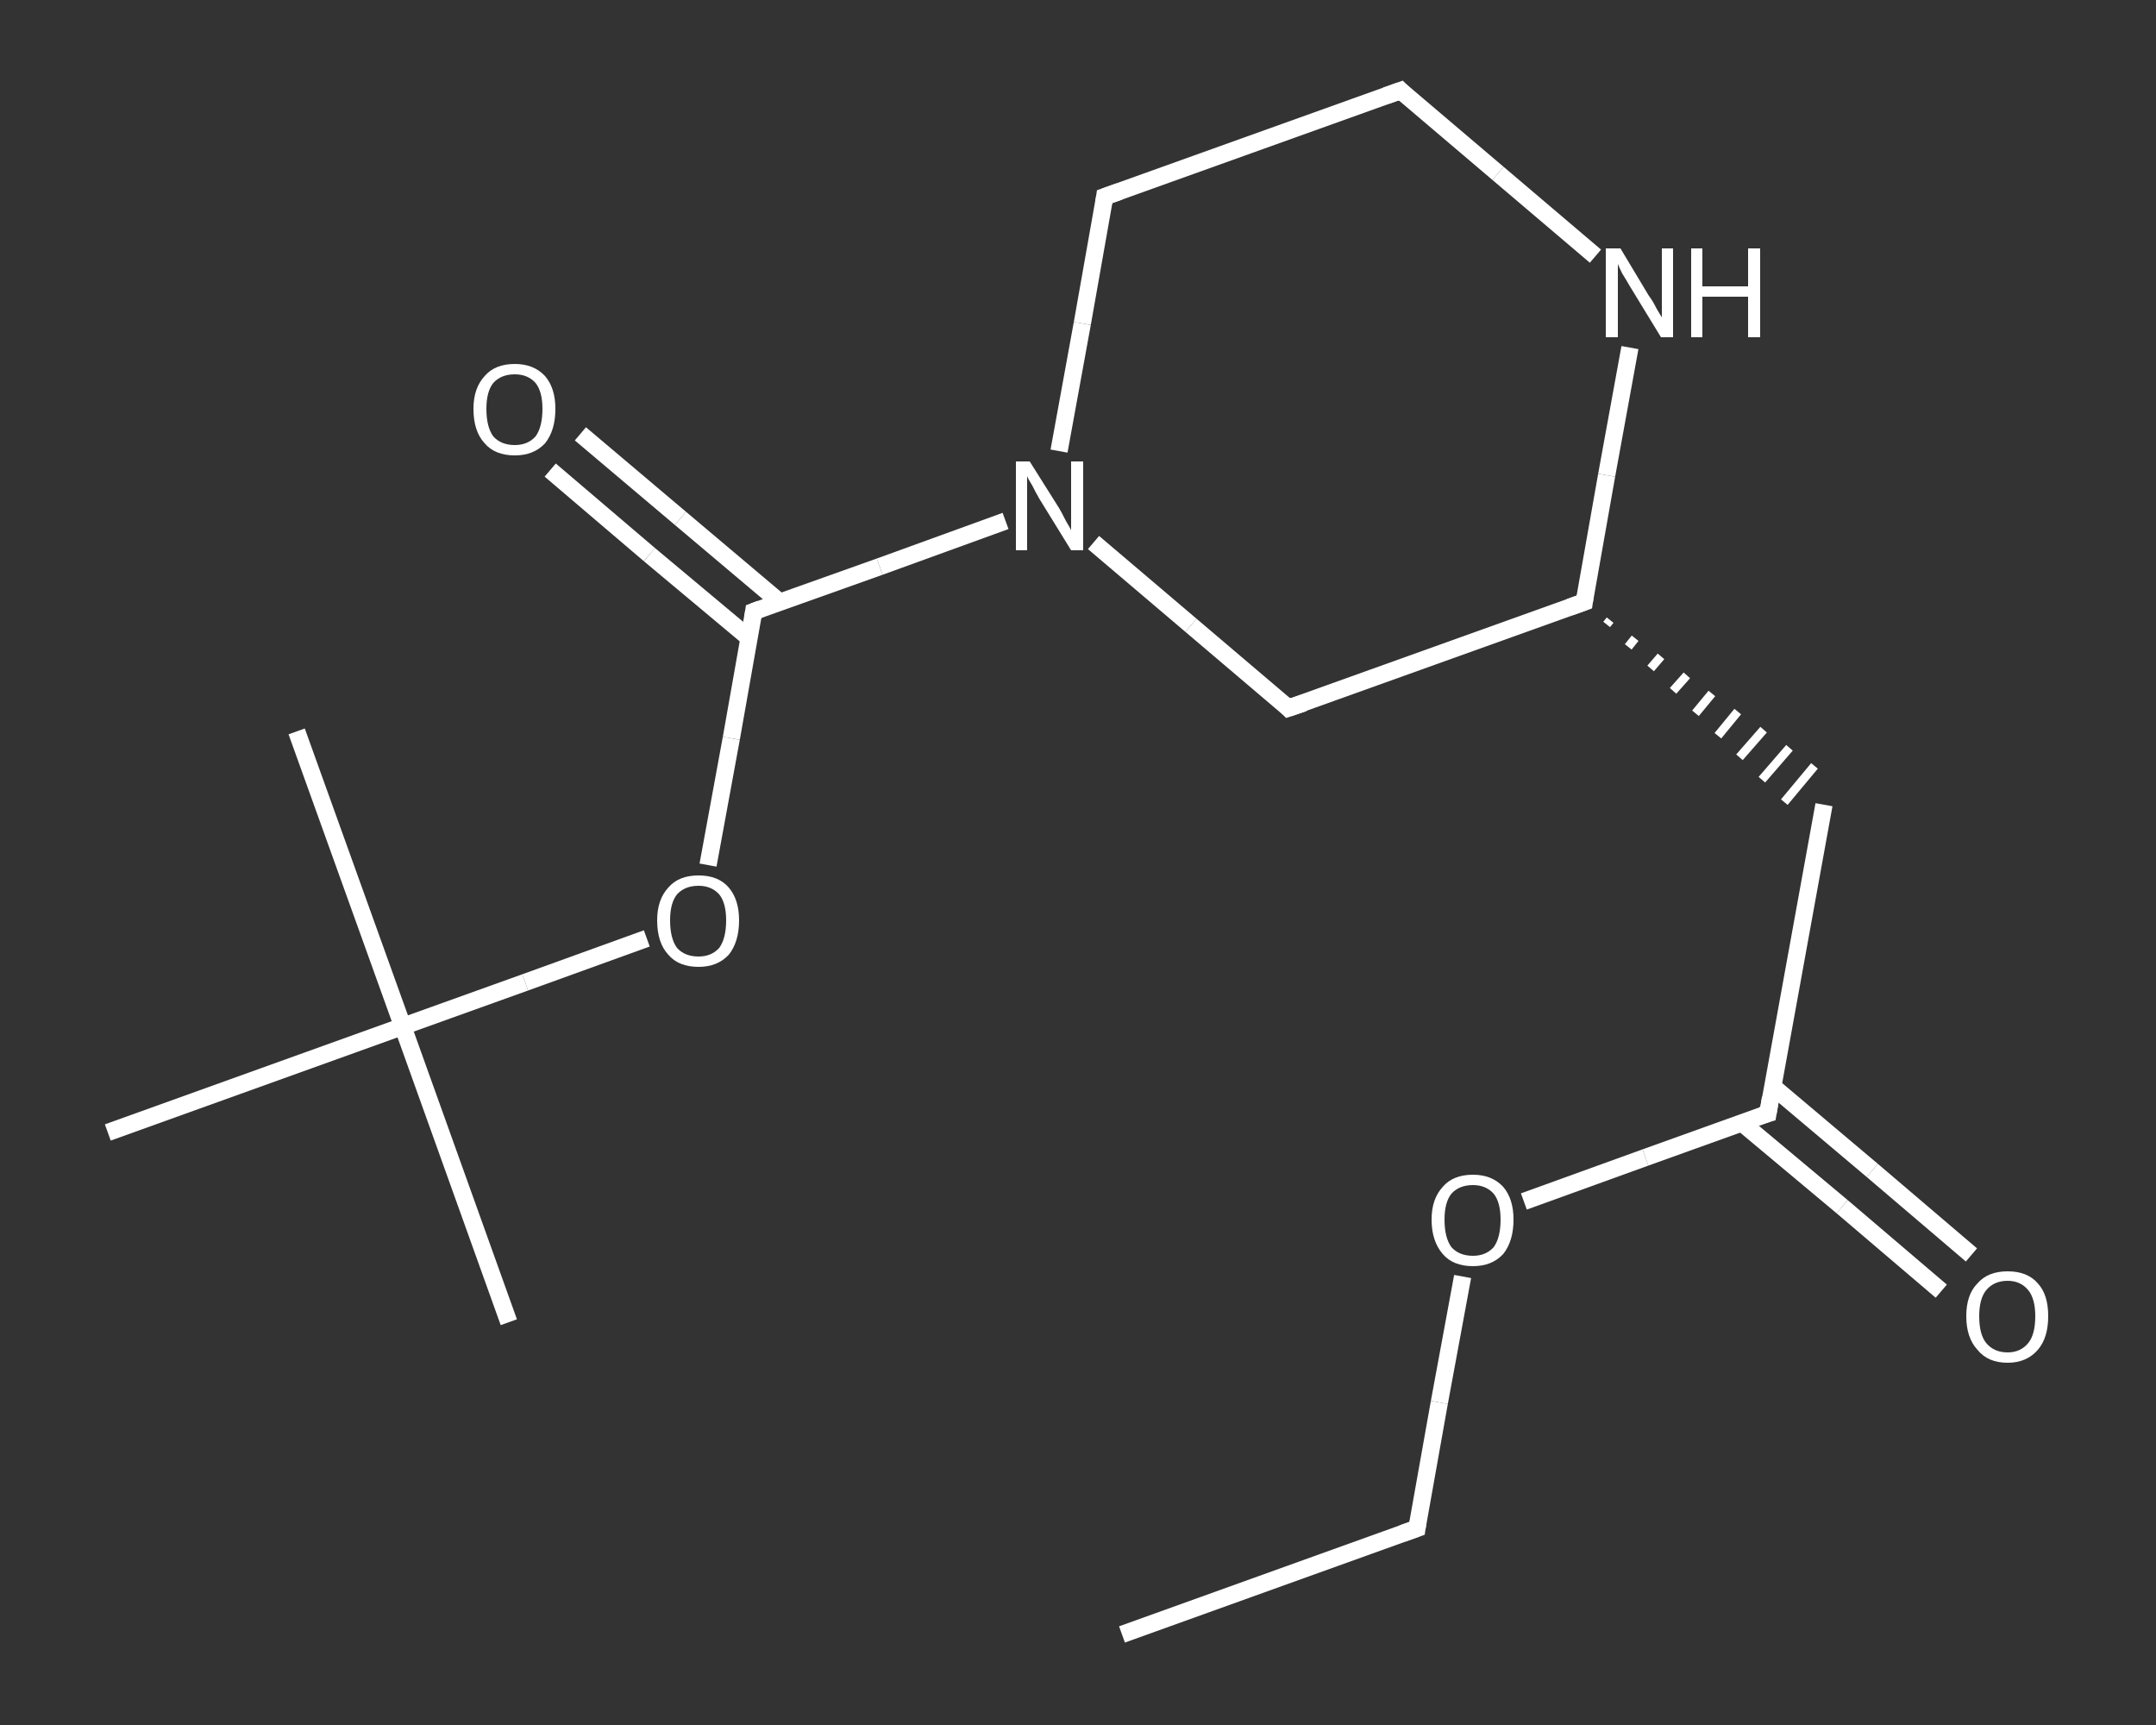 <?xml version='1.0' encoding='iso-8859-1'?>
<svg version='1.1' baseProfile='full'
              xmlns='http://www.w3.org/2000/svg'
                      xmlns:rdkit='http://www.rdkit.org/xml'
                      xmlns:xlink='http://www.w3.org/1999/xlink'
                  xml:space='preserve'
width='250px' height='200px' viewBox='0 0 250 200'>
<rect x="0" y="0" width="250" height="200" fill="#333333" stroke="none"/>
<!-- END OF HEADER -->
<rect style='opacity:1.0;fill:transparent;stroke:none' width='250.0' height='200.0' x='0.0' y='0.0'> </rect>
<path class='bond-0 atom-0 atom-1' d='M 130.1,189.5 L 164.3,177.2' style='fill:none;fill-rule:evenodd;stroke:#FFFFFF;stroke-width:2.0px;stroke-linecap:butt;stroke-linejoin:miter;stroke-opacity:1' />
<path class='bond-1 atom-1 atom-2' d='M 164.3,177.2 L 166.9,162.6' style='fill:none;fill-rule:evenodd;stroke:#FFFFFF;stroke-width:2.0px;stroke-linecap:butt;stroke-linejoin:miter;stroke-opacity:1' />
<path class='bond-1 atom-1 atom-2' d='M 166.9,162.6 L 169.6,148.0' style='fill:none;fill-rule:evenodd;stroke:#FFFFFF;stroke-width:2.0px;stroke-linecap:butt;stroke-linejoin:miter;stroke-opacity:1' />
<path class='bond-2 atom-2 atom-3' d='M 176.7,139.3 L 190.8,134.2' style='fill:none;fill-rule:evenodd;stroke:#FFFFFF;stroke-width:2.0px;stroke-linecap:butt;stroke-linejoin:miter;stroke-opacity:1' />
<path class='bond-2 atom-2 atom-3' d='M 190.8,134.2 L 205.0,129.1' style='fill:none;fill-rule:evenodd;stroke:#FFFFFF;stroke-width:2.0px;stroke-linecap:butt;stroke-linejoin:miter;stroke-opacity:1' />
<path class='bond-3 atom-3 atom-4' d='M 202.0,130.2 L 213.6,139.9' style='fill:none;fill-rule:evenodd;stroke:#FFFFFF;stroke-width:2.0px;stroke-linecap:butt;stroke-linejoin:miter;stroke-opacity:1' />
<path class='bond-3 atom-3 atom-4' d='M 213.6,139.9 L 225.1,149.7' style='fill:none;fill-rule:evenodd;stroke:#FFFFFF;stroke-width:2.0px;stroke-linecap:butt;stroke-linejoin:miter;stroke-opacity:1' />
<path class='bond-3 atom-3 atom-4' d='M 205.6,126.0 L 217.1,135.7' style='fill:none;fill-rule:evenodd;stroke:#FFFFFF;stroke-width:2.0px;stroke-linecap:butt;stroke-linejoin:miter;stroke-opacity:1' />
<path class='bond-3 atom-3 atom-4' d='M 217.1,135.7 L 228.6,145.5' style='fill:none;fill-rule:evenodd;stroke:#FFFFFF;stroke-width:2.0px;stroke-linecap:butt;stroke-linejoin:miter;stroke-opacity:1' />
<path class='bond-4 atom-3 atom-5' d='M 205.0,129.1 L 211.5,93.3' style='fill:none;fill-rule:evenodd;stroke:#FFFFFF;stroke-width:2.0px;stroke-linecap:butt;stroke-linejoin:miter;stroke-opacity:1' />
<path class='bond-5 atom-6 atom-5' d='M 186.3,72.4 L 186.7,71.9' style='fill:none;fill-rule:evenodd;stroke:#FFFFFF;stroke-width:1.0px;stroke-linecap:butt;stroke-linejoin:miter;stroke-opacity:1' />
<path class='bond-5 atom-6 atom-5' d='M 188.8,75.0 L 189.6,74.0' style='fill:none;fill-rule:evenodd;stroke:#FFFFFF;stroke-width:1.0px;stroke-linecap:butt;stroke-linejoin:miter;stroke-opacity:1' />
<path class='bond-5 atom-6 atom-5' d='M 191.4,77.5 L 192.6,76.1' style='fill:none;fill-rule:evenodd;stroke:#FFFFFF;stroke-width:1.0px;stroke-linecap:butt;stroke-linejoin:miter;stroke-opacity:1' />
<path class='bond-5 atom-6 atom-5' d='M 194.0,80.1 L 195.6,78.3' style='fill:none;fill-rule:evenodd;stroke:#FFFFFF;stroke-width:1.0px;stroke-linecap:butt;stroke-linejoin:miter;stroke-opacity:1' />
<path class='bond-5 atom-6 atom-5' d='M 196.6,82.7 L 198.5,80.4' style='fill:none;fill-rule:evenodd;stroke:#FFFFFF;stroke-width:1.0px;stroke-linecap:butt;stroke-linejoin:miter;stroke-opacity:1' />
<path class='bond-5 atom-6 atom-5' d='M 199.2,85.3 L 201.5,82.5' style='fill:none;fill-rule:evenodd;stroke:#FFFFFF;stroke-width:1.0px;stroke-linecap:butt;stroke-linejoin:miter;stroke-opacity:1' />
<path class='bond-5 atom-6 atom-5' d='M 201.7,87.8 L 204.5,84.6' style='fill:none;fill-rule:evenodd;stroke:#FFFFFF;stroke-width:1.0px;stroke-linecap:butt;stroke-linejoin:miter;stroke-opacity:1' />
<path class='bond-5 atom-6 atom-5' d='M 204.3,90.4 L 207.5,86.7' style='fill:none;fill-rule:evenodd;stroke:#FFFFFF;stroke-width:1.0px;stroke-linecap:butt;stroke-linejoin:miter;stroke-opacity:1' />
<path class='bond-5 atom-6 atom-5' d='M 206.9,93.0 L 210.4,88.8' style='fill:none;fill-rule:evenodd;stroke:#FFFFFF;stroke-width:1.0px;stroke-linecap:butt;stroke-linejoin:miter;stroke-opacity:1' />
<path class='bond-6 atom-6 atom-7' d='M 183.7,69.8 L 149.4,82.1' style='fill:none;fill-rule:evenodd;stroke:#FFFFFF;stroke-width:2.0px;stroke-linecap:butt;stroke-linejoin:miter;stroke-opacity:1' />
<path class='bond-7 atom-7 atom-8' d='M 149.4,82.1 L 138.1,72.5' style='fill:none;fill-rule:evenodd;stroke:#FFFFFF;stroke-width:2.0px;stroke-linecap:butt;stroke-linejoin:miter;stroke-opacity:1' />
<path class='bond-7 atom-7 atom-8' d='M 138.1,72.5 L 126.8,62.9' style='fill:none;fill-rule:evenodd;stroke:#FFFFFF;stroke-width:2.0px;stroke-linecap:butt;stroke-linejoin:miter;stroke-opacity:1' />
<path class='bond-8 atom-8 atom-9' d='M 116.6,60.4 L 102.0,65.7' style='fill:none;fill-rule:evenodd;stroke:#FFFFFF;stroke-width:2.0px;stroke-linecap:butt;stroke-linejoin:miter;stroke-opacity:1' />
<path class='bond-8 atom-8 atom-9' d='M 102.0,65.7 L 87.4,70.9' style='fill:none;fill-rule:evenodd;stroke:#FFFFFF;stroke-width:2.0px;stroke-linecap:butt;stroke-linejoin:miter;stroke-opacity:1' />
<path class='bond-9 atom-9 atom-10' d='M 90.4,69.8 L 78.9,60.1' style='fill:none;fill-rule:evenodd;stroke:#FFFFFF;stroke-width:2.0px;stroke-linecap:butt;stroke-linejoin:miter;stroke-opacity:1' />
<path class='bond-9 atom-9 atom-10' d='M 78.9,60.1 L 67.3,50.3' style='fill:none;fill-rule:evenodd;stroke:#FFFFFF;stroke-width:2.0px;stroke-linecap:butt;stroke-linejoin:miter;stroke-opacity:1' />
<path class='bond-9 atom-9 atom-10' d='M 86.9,74.0 L 75.3,64.3' style='fill:none;fill-rule:evenodd;stroke:#FFFFFF;stroke-width:2.0px;stroke-linecap:butt;stroke-linejoin:miter;stroke-opacity:1' />
<path class='bond-9 atom-9 atom-10' d='M 75.3,64.3 L 63.8,54.5' style='fill:none;fill-rule:evenodd;stroke:#FFFFFF;stroke-width:2.0px;stroke-linecap:butt;stroke-linejoin:miter;stroke-opacity:1' />
<path class='bond-10 atom-9 atom-11' d='M 87.4,70.9 L 84.8,85.6' style='fill:none;fill-rule:evenodd;stroke:#FFFFFF;stroke-width:2.0px;stroke-linecap:butt;stroke-linejoin:miter;stroke-opacity:1' />
<path class='bond-10 atom-9 atom-11' d='M 84.8,85.6 L 82.1,100.3' style='fill:none;fill-rule:evenodd;stroke:#FFFFFF;stroke-width:2.0px;stroke-linecap:butt;stroke-linejoin:miter;stroke-opacity:1' />
<path class='bond-11 atom-11 atom-12' d='M 75.0,108.8 L 60.9,113.9' style='fill:none;fill-rule:evenodd;stroke:#FFFFFF;stroke-width:2.0px;stroke-linecap:butt;stroke-linejoin:miter;stroke-opacity:1' />
<path class='bond-11 atom-11 atom-12' d='M 60.9,113.9 L 46.7,119.0' style='fill:none;fill-rule:evenodd;stroke:#FFFFFF;stroke-width:2.0px;stroke-linecap:butt;stroke-linejoin:miter;stroke-opacity:1' />
<path class='bond-12 atom-12 atom-13' d='M 46.7,119.0 L 59.0,153.3' style='fill:none;fill-rule:evenodd;stroke:#FFFFFF;stroke-width:2.0px;stroke-linecap:butt;stroke-linejoin:miter;stroke-opacity:1' />
<path class='bond-13 atom-12 atom-14' d='M 46.7,119.0 L 34.4,84.8' style='fill:none;fill-rule:evenodd;stroke:#FFFFFF;stroke-width:2.0px;stroke-linecap:butt;stroke-linejoin:miter;stroke-opacity:1' />
<path class='bond-14 atom-12 atom-15' d='M 46.7,119.0 L 12.5,131.3' style='fill:none;fill-rule:evenodd;stroke:#FFFFFF;stroke-width:2.0px;stroke-linecap:butt;stroke-linejoin:miter;stroke-opacity:1' />
<path class='bond-15 atom-8 atom-16' d='M 122.8,52.3 L 125.5,37.5' style='fill:none;fill-rule:evenodd;stroke:#FFFFFF;stroke-width:2.0px;stroke-linecap:butt;stroke-linejoin:miter;stroke-opacity:1' />
<path class='bond-15 atom-8 atom-16' d='M 125.5,37.5 L 128.1,22.8' style='fill:none;fill-rule:evenodd;stroke:#FFFFFF;stroke-width:2.0px;stroke-linecap:butt;stroke-linejoin:miter;stroke-opacity:1' />
<path class='bond-16 atom-16 atom-17' d='M 128.1,22.8 L 162.4,10.5' style='fill:none;fill-rule:evenodd;stroke:#FFFFFF;stroke-width:2.0px;stroke-linecap:butt;stroke-linejoin:miter;stroke-opacity:1' />
<path class='bond-17 atom-17 atom-18' d='M 162.4,10.5 L 173.7,20.1' style='fill:none;fill-rule:evenodd;stroke:#FFFFFF;stroke-width:2.0px;stroke-linecap:butt;stroke-linejoin:miter;stroke-opacity:1' />
<path class='bond-17 atom-17 atom-18' d='M 173.7,20.1 L 185.0,29.7' style='fill:none;fill-rule:evenodd;stroke:#FFFFFF;stroke-width:2.0px;stroke-linecap:butt;stroke-linejoin:miter;stroke-opacity:1' />
<path class='bond-18 atom-18 atom-6' d='M 189.0,40.3 L 186.3,55.1' style='fill:none;fill-rule:evenodd;stroke:#FFFFFF;stroke-width:2.0px;stroke-linecap:butt;stroke-linejoin:miter;stroke-opacity:1' />
<path class='bond-18 atom-18 atom-6' d='M 186.3,55.1 L 183.7,69.8' style='fill:none;fill-rule:evenodd;stroke:#FFFFFF;stroke-width:2.0px;stroke-linecap:butt;stroke-linejoin:miter;stroke-opacity:1' />
<path d='M 162.6,177.8 L 164.3,177.2 L 164.4,176.5' style='fill:none;stroke:#FFFFFF;stroke-width:2.0px;stroke-linecap:butt;stroke-linejoin:miter;stroke-opacity:1;' />
<path d='M 204.3,129.3 L 205.0,129.1 L 205.3,127.3' style='fill:none;stroke:#FFFFFF;stroke-width:2.0px;stroke-linecap:butt;stroke-linejoin:miter;stroke-opacity:1;' />
<path d='M 182.0,70.4 L 183.7,69.8 L 183.8,69.1' style='fill:none;stroke:#FFFFFF;stroke-width:2.0px;stroke-linecap:butt;stroke-linejoin:miter;stroke-opacity:1;' />
<path d='M 151.2,81.5 L 149.4,82.1 L 148.9,81.6' style='fill:none;stroke:#FFFFFF;stroke-width:2.0px;stroke-linecap:butt;stroke-linejoin:miter;stroke-opacity:1;' />
<path d='M 88.2,70.6 L 87.4,70.9 L 87.3,71.6' style='fill:none;stroke:#FFFFFF;stroke-width:2.0px;stroke-linecap:butt;stroke-linejoin:miter;stroke-opacity:1;' />
<path d='M 128.0,23.5 L 128.1,22.8 L 129.8,22.2' style='fill:none;stroke:#FFFFFF;stroke-width:2.0px;stroke-linecap:butt;stroke-linejoin:miter;stroke-opacity:1;' />
<path d='M 160.7,11.1 L 162.4,10.5 L 162.9,11.0' style='fill:none;stroke:#FFFFFF;stroke-width:2.0px;stroke-linecap:butt;stroke-linejoin:miter;stroke-opacity:1;' />
<path class='atom-2' d='M 166.0 141.4
Q 166.0 139.0, 167.3 137.6
Q 168.5 136.2, 170.8 136.2
Q 173.0 136.2, 174.3 137.6
Q 175.5 139.0, 175.5 141.4
Q 175.5 143.9, 174.3 145.4
Q 173.0 146.8, 170.8 146.8
Q 168.5 146.8, 167.3 145.4
Q 166.0 143.9, 166.0 141.4
M 170.8 145.6
Q 172.3 145.6, 173.2 144.6
Q 174.0 143.5, 174.0 141.4
Q 174.0 139.4, 173.2 138.4
Q 172.3 137.4, 170.8 137.4
Q 169.2 137.4, 168.3 138.4
Q 167.5 139.4, 167.5 141.4
Q 167.5 143.5, 168.3 144.6
Q 169.2 145.6, 170.8 145.6
' fill='#FFFFFF'/>
<path class='atom-4' d='M 228.0 152.6
Q 228.0 150.1, 229.3 148.8
Q 230.5 147.4, 232.8 147.4
Q 235.1 147.4, 236.3 148.8
Q 237.5 150.1, 237.5 152.6
Q 237.5 155.1, 236.3 156.5
Q 235.0 158.0, 232.8 158.0
Q 230.5 158.0, 229.3 156.5
Q 228.0 155.1, 228.0 152.6
M 232.8 156.8
Q 234.3 156.8, 235.2 155.7
Q 236.0 154.7, 236.0 152.6
Q 236.0 150.6, 235.2 149.6
Q 234.3 148.5, 232.8 148.5
Q 231.2 148.5, 230.3 149.6
Q 229.5 150.6, 229.5 152.6
Q 229.5 154.7, 230.3 155.7
Q 231.2 156.8, 232.8 156.8
' fill='#FFFFFF'/>
<path class='atom-8' d='M 119.4 53.5
L 122.8 58.9
Q 123.1 59.4, 123.6 60.4
Q 124.2 61.4, 124.2 61.5
L 124.2 53.5
L 125.6 53.5
L 125.6 63.8
L 124.2 63.8
L 120.5 57.8
Q 120.1 57.1, 119.7 56.3
Q 119.2 55.5, 119.1 55.2
L 119.1 63.8
L 117.8 63.8
L 117.8 53.5
L 119.4 53.5
' fill='#FFFFFF'/>
<path class='atom-10' d='M 54.9 47.4
Q 54.9 45.0, 56.2 43.6
Q 57.4 42.2, 59.7 42.2
Q 61.9 42.2, 63.2 43.6
Q 64.4 45.0, 64.4 47.4
Q 64.4 49.9, 63.2 51.4
Q 61.9 52.8, 59.7 52.8
Q 57.4 52.8, 56.2 51.4
Q 54.9 50.0, 54.9 47.4
M 59.7 51.6
Q 61.2 51.6, 62.1 50.6
Q 62.9 49.5, 62.9 47.4
Q 62.9 45.4, 62.1 44.4
Q 61.2 43.4, 59.7 43.4
Q 58.1 43.4, 57.2 44.4
Q 56.4 45.4, 56.4 47.4
Q 56.4 49.5, 57.2 50.6
Q 58.1 51.6, 59.7 51.6
' fill='#FFFFFF'/>
<path class='atom-11' d='M 76.2 106.7
Q 76.2 104.3, 77.5 102.9
Q 78.7 101.5, 81.0 101.5
Q 83.3 101.5, 84.5 102.9
Q 85.7 104.3, 85.7 106.7
Q 85.7 109.2, 84.5 110.7
Q 83.2 112.1, 81.0 112.1
Q 78.7 112.1, 77.5 110.7
Q 76.2 109.3, 76.2 106.7
M 81.0 110.9
Q 82.5 110.9, 83.4 109.9
Q 84.2 108.8, 84.2 106.7
Q 84.2 104.7, 83.4 103.7
Q 82.5 102.7, 81.0 102.7
Q 79.4 102.7, 78.5 103.7
Q 77.7 104.7, 77.7 106.7
Q 77.7 108.8, 78.5 109.9
Q 79.4 110.9, 81.0 110.9
' fill='#FFFFFF'/>
<path class='atom-18' d='M 187.9 28.8
L 191.2 34.3
Q 191.6 34.8, 192.1 35.8
Q 192.7 36.8, 192.7 36.8
L 192.7 28.8
L 194.0 28.8
L 194.0 39.1
L 192.6 39.1
L 189.0 33.2
Q 188.6 32.5, 188.1 31.7
Q 187.7 30.9, 187.6 30.6
L 187.6 39.1
L 186.2 39.1
L 186.2 28.8
L 187.9 28.8
' fill='#FFFFFF'/>
<path class='atom-18' d='M 196.1 28.8
L 197.4 28.8
L 197.4 33.2
L 202.7 33.2
L 202.7 28.8
L 204.1 28.8
L 204.1 39.1
L 202.7 39.1
L 202.7 34.4
L 197.4 34.4
L 197.4 39.1
L 196.1 39.1
L 196.1 28.8
' fill='#FFFFFF'/>
</svg>
